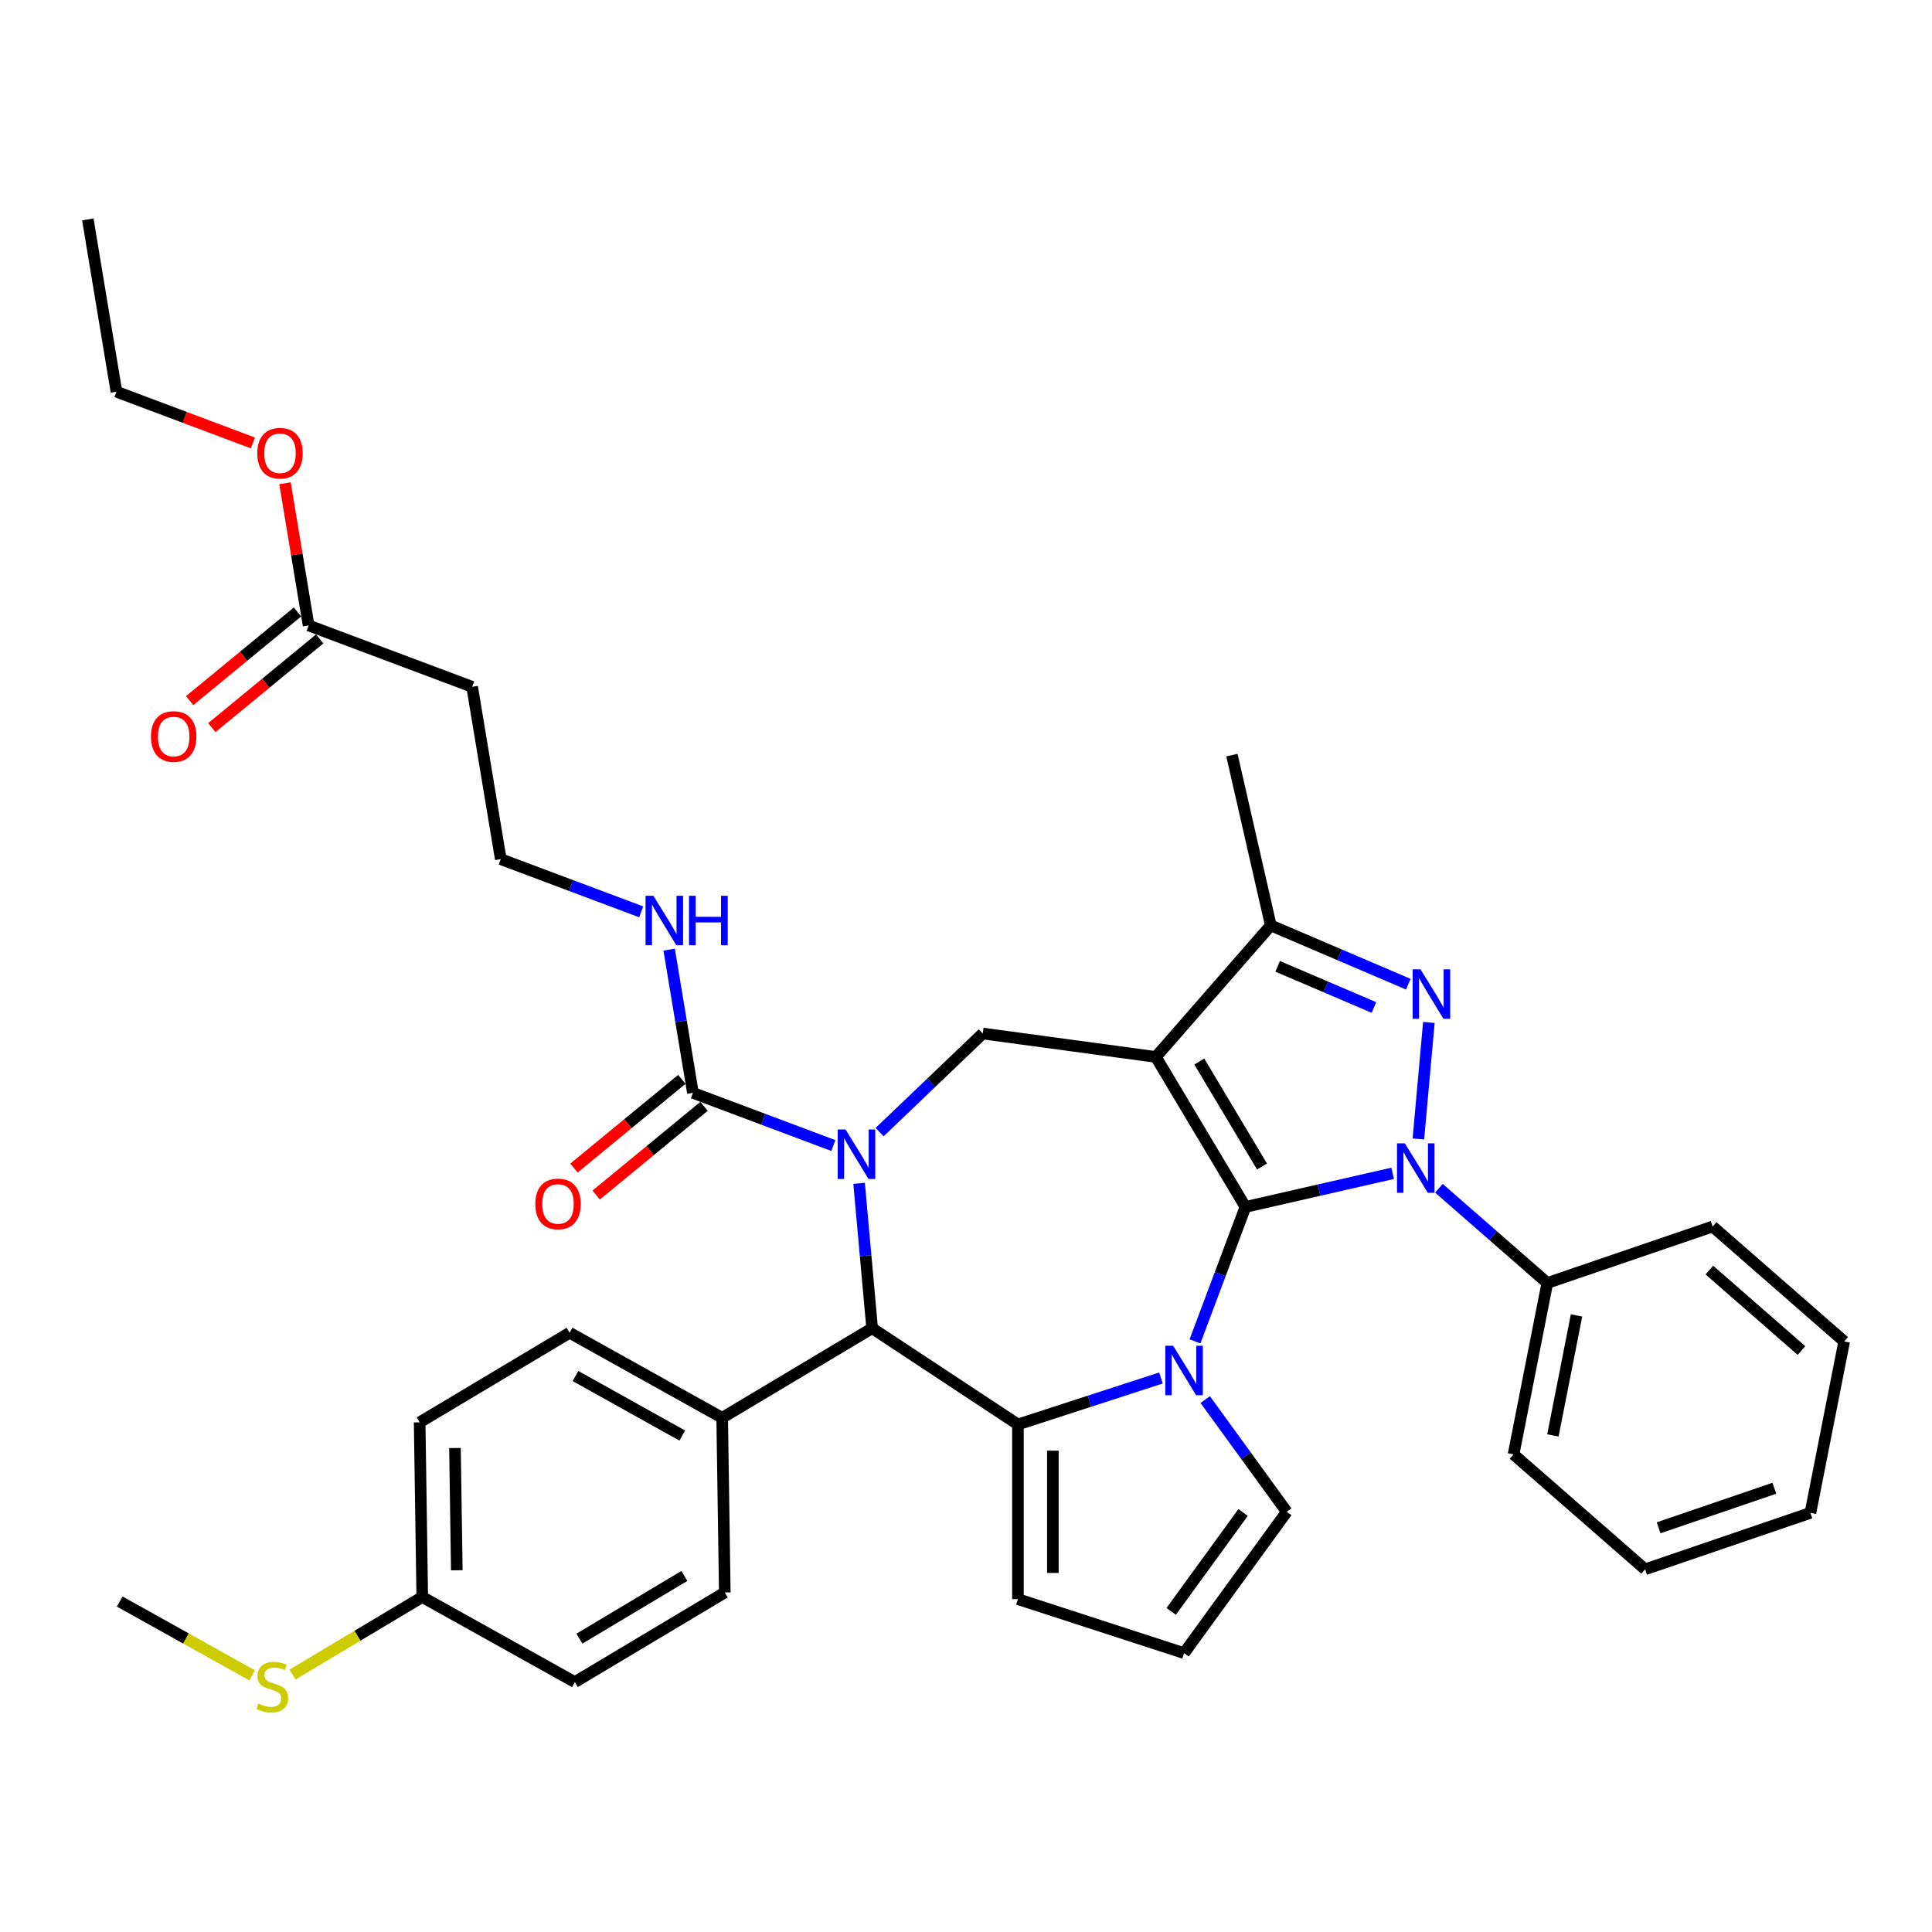 <?xml version='1.0' encoding='iso-8859-1'?>
<svg version='1.1' baseProfile='full'
              xmlns='http://www.w3.org/2000/svg'
                      xmlns:rdkit='http://www.rdkit.org/xml'
                      xmlns:xlink='http://www.w3.org/1999/xlink'
                  xml:space='preserve'
width='1000px' height='1000px' viewBox='0 0 1000 1000'>
<!-- END OF HEADER -->
<rect style='opacity:1.0;fill:#FFFFFF;stroke:none' width='1000' height='1000' x='0' y='0'> </rect>
<path class='bond-0' d='M 644.645,624.702 L 598.27,547.082' style='fill:none;fill-rule:evenodd;stroke:#000000;stroke-width:6px;stroke-linecap:butt;stroke-linejoin:miter;stroke-opacity:1' />
<path class='bond-0' d='M 653.213,603.784 L 620.75,549.45' style='fill:none;fill-rule:evenodd;stroke:#000000;stroke-width:6px;stroke-linecap:butt;stroke-linejoin:miter;stroke-opacity:1' />
<path class='bond-1' d='M 644.645,624.702 L 682.735,616.008' style='fill:none;fill-rule:evenodd;stroke:#000000;stroke-width:6px;stroke-linecap:butt;stroke-linejoin:miter;stroke-opacity:1' />
<path class='bond-1' d='M 682.735,616.008 L 720.825,607.314' style='fill:none;fill-rule:evenodd;stroke:#0000FF;stroke-width:6px;stroke-linecap:butt;stroke-linejoin:miter;stroke-opacity:1' />
<path class='bond-2' d='M 644.645,624.702 L 631.586,659.497' style='fill:none;fill-rule:evenodd;stroke:#000000;stroke-width:6px;stroke-linecap:butt;stroke-linejoin:miter;stroke-opacity:1' />
<path class='bond-2' d='M 631.586,659.497 L 618.528,694.291' style='fill:none;fill-rule:evenodd;stroke:#0000FF;stroke-width:6px;stroke-linecap:butt;stroke-linejoin:miter;stroke-opacity:1' />
<path class='bond-7' d='M 598.27,547.082 L 657.759,478.991' style='fill:none;fill-rule:evenodd;stroke:#000000;stroke-width:6px;stroke-linecap:butt;stroke-linejoin:miter;stroke-opacity:1' />
<path class='bond-8' d='M 598.27,547.082 L 508.669,534.945' style='fill:none;fill-rule:evenodd;stroke:#000000;stroke-width:6px;stroke-linecap:butt;stroke-linejoin:miter;stroke-opacity:1' />
<path class='bond-4' d='M 734.152,589.518 L 739.58,529.213' style='fill:none;fill-rule:evenodd;stroke:#0000FF;stroke-width:6px;stroke-linecap:butt;stroke-linejoin:miter;stroke-opacity:1' />
<path class='bond-12' d='M 744.768,615.041 L 772.828,639.557' style='fill:none;fill-rule:evenodd;stroke:#0000FF;stroke-width:6px;stroke-linecap:butt;stroke-linejoin:miter;stroke-opacity:1' />
<path class='bond-12' d='M 772.828,639.557 L 800.888,664.072' style='fill:none;fill-rule:evenodd;stroke:#000000;stroke-width:6px;stroke-linecap:butt;stroke-linejoin:miter;stroke-opacity:1' />
<path class='bond-5' d='M 600.903,713.245 L 563.892,725.27' style='fill:none;fill-rule:evenodd;stroke:#0000FF;stroke-width:6px;stroke-linecap:butt;stroke-linejoin:miter;stroke-opacity:1' />
<path class='bond-5' d='M 563.892,725.27 L 526.881,737.296' style='fill:none;fill-rule:evenodd;stroke:#000000;stroke-width:6px;stroke-linecap:butt;stroke-linejoin:miter;stroke-opacity:1' />
<path class='bond-10' d='M 623.819,724.419 L 644.92,753.462' style='fill:none;fill-rule:evenodd;stroke:#0000FF;stroke-width:6px;stroke-linecap:butt;stroke-linejoin:miter;stroke-opacity:1' />
<path class='bond-10' d='M 644.92,753.462 L 666.021,782.505' style='fill:none;fill-rule:evenodd;stroke:#000000;stroke-width:6px;stroke-linecap:butt;stroke-linejoin:miter;stroke-opacity:1' />
<path class='bond-3' d='M 455.287,585.984 L 481.978,560.465' style='fill:none;fill-rule:evenodd;stroke:#0000FF;stroke-width:6px;stroke-linecap:butt;stroke-linejoin:miter;stroke-opacity:1' />
<path class='bond-3' d='M 481.978,560.465 L 508.669,534.945' style='fill:none;fill-rule:evenodd;stroke:#000000;stroke-width:6px;stroke-linecap:butt;stroke-linejoin:miter;stroke-opacity:1' />
<path class='bond-9' d='M 431.344,592.937 L 395.003,579.298' style='fill:none;fill-rule:evenodd;stroke:#0000FF;stroke-width:6px;stroke-linecap:butt;stroke-linejoin:miter;stroke-opacity:1' />
<path class='bond-9' d='M 395.003,579.298 L 358.662,565.659' style='fill:none;fill-rule:evenodd;stroke:#000000;stroke-width:6px;stroke-linecap:butt;stroke-linejoin:miter;stroke-opacity:1' />
<path class='bond-39' d='M 444.671,612.494 L 448.046,649.989' style='fill:none;fill-rule:evenodd;stroke:#0000FF;stroke-width:6px;stroke-linecap:butt;stroke-linejoin:miter;stroke-opacity:1' />
<path class='bond-39' d='M 448.046,649.989 L 451.42,687.485' style='fill:none;fill-rule:evenodd;stroke:#000000;stroke-width:6px;stroke-linecap:butt;stroke-linejoin:miter;stroke-opacity:1' />
<path class='bond-37' d='M 728.93,509.411 L 693.345,494.201' style='fill:none;fill-rule:evenodd;stroke:#0000FF;stroke-width:6px;stroke-linecap:butt;stroke-linejoin:miter;stroke-opacity:1' />
<path class='bond-37' d='M 693.345,494.201 L 657.759,478.991' style='fill:none;fill-rule:evenodd;stroke:#000000;stroke-width:6px;stroke-linecap:butt;stroke-linejoin:miter;stroke-opacity:1' />
<path class='bond-37' d='M 711.147,521.476 L 686.237,510.829' style='fill:none;fill-rule:evenodd;stroke:#0000FF;stroke-width:6px;stroke-linecap:butt;stroke-linejoin:miter;stroke-opacity:1' />
<path class='bond-37' d='M 686.237,510.829 L 661.328,500.182' style='fill:none;fill-rule:evenodd;stroke:#000000;stroke-width:6px;stroke-linecap:butt;stroke-linejoin:miter;stroke-opacity:1' />
<path class='bond-6' d='M 526.881,737.296 L 451.42,687.485' style='fill:none;fill-rule:evenodd;stroke:#000000;stroke-width:6px;stroke-linecap:butt;stroke-linejoin:miter;stroke-opacity:1' />
<path class='bond-11' d='M 526.881,737.296 L 526.881,827.714' style='fill:none;fill-rule:evenodd;stroke:#000000;stroke-width:6px;stroke-linecap:butt;stroke-linejoin:miter;stroke-opacity:1' />
<path class='bond-11' d='M 544.965,750.859 L 544.965,814.152' style='fill:none;fill-rule:evenodd;stroke:#000000;stroke-width:6px;stroke-linecap:butt;stroke-linejoin:miter;stroke-opacity:1' />
<path class='bond-13' d='M 451.42,687.485 L 373.801,733.86' style='fill:none;fill-rule:evenodd;stroke:#000000;stroke-width:6px;stroke-linecap:butt;stroke-linejoin:miter;stroke-opacity:1' />
<path class='bond-28' d='M 657.759,478.991 L 637.639,390.839' style='fill:none;fill-rule:evenodd;stroke:#000000;stroke-width:6px;stroke-linecap:butt;stroke-linejoin:miter;stroke-opacity:1' />
<path class='bond-16' d='M 352.92,558.675 L 325.007,581.626' style='fill:none;fill-rule:evenodd;stroke:#000000;stroke-width:6px;stroke-linecap:butt;stroke-linejoin:miter;stroke-opacity:1' />
<path class='bond-16' d='M 325.007,581.626 L 297.094,604.578' style='fill:none;fill-rule:evenodd;stroke:#FF0000;stroke-width:6px;stroke-linecap:butt;stroke-linejoin:miter;stroke-opacity:1' />
<path class='bond-16' d='M 364.405,572.643 L 336.492,595.595' style='fill:none;fill-rule:evenodd;stroke:#000000;stroke-width:6px;stroke-linecap:butt;stroke-linejoin:miter;stroke-opacity:1' />
<path class='bond-16' d='M 336.492,595.595 L 308.579,618.546' style='fill:none;fill-rule:evenodd;stroke:#FF0000;stroke-width:6px;stroke-linecap:butt;stroke-linejoin:miter;stroke-opacity:1' />
<path class='bond-18' d='M 358.662,565.659 L 352.507,528.593' style='fill:none;fill-rule:evenodd;stroke:#000000;stroke-width:6px;stroke-linecap:butt;stroke-linejoin:miter;stroke-opacity:1' />
<path class='bond-18' d='M 352.507,528.593 L 346.352,491.526' style='fill:none;fill-rule:evenodd;stroke:#0000FF;stroke-width:6px;stroke-linecap:butt;stroke-linejoin:miter;stroke-opacity:1' />
<path class='bond-15' d='M 666.021,782.505 L 612.874,855.655' style='fill:none;fill-rule:evenodd;stroke:#000000;stroke-width:6px;stroke-linecap:butt;stroke-linejoin:miter;stroke-opacity:1' />
<path class='bond-15' d='M 643.419,782.848 L 606.216,834.053' style='fill:none;fill-rule:evenodd;stroke:#000000;stroke-width:6px;stroke-linecap:butt;stroke-linejoin:miter;stroke-opacity:1' />
<path class='bond-38' d='M 526.881,827.714 L 612.874,855.655' style='fill:none;fill-rule:evenodd;stroke:#000000;stroke-width:6px;stroke-linecap:butt;stroke-linejoin:miter;stroke-opacity:1' />
<path class='bond-29' d='M 800.888,664.072 L 783.414,752.786' style='fill:none;fill-rule:evenodd;stroke:#000000;stroke-width:6px;stroke-linecap:butt;stroke-linejoin:miter;stroke-opacity:1' />
<path class='bond-29' d='M 816.01,680.874 L 803.778,742.974' style='fill:none;fill-rule:evenodd;stroke:#000000;stroke-width:6px;stroke-linecap:butt;stroke-linejoin:miter;stroke-opacity:1' />
<path class='bond-30' d='M 800.888,664.072 L 886.454,634.848' style='fill:none;fill-rule:evenodd;stroke:#000000;stroke-width:6px;stroke-linecap:butt;stroke-linejoin:miter;stroke-opacity:1' />
<path class='bond-20' d='M 373.801,733.86 L 294.828,689.827' style='fill:none;fill-rule:evenodd;stroke:#000000;stroke-width:6px;stroke-linecap:butt;stroke-linejoin:miter;stroke-opacity:1' />
<path class='bond-20' d='M 353.148,743.05 L 297.868,712.227' style='fill:none;fill-rule:evenodd;stroke:#000000;stroke-width:6px;stroke-linecap:butt;stroke-linejoin:miter;stroke-opacity:1' />
<path class='bond-21' d='M 373.801,733.86 L 375.153,824.269' style='fill:none;fill-rule:evenodd;stroke:#000000;stroke-width:6px;stroke-linecap:butt;stroke-linejoin:miter;stroke-opacity:1' />
<path class='bond-14' d='M 159.732,323.724 L 244.385,355.494' style='fill:none;fill-rule:evenodd;stroke:#000000;stroke-width:6px;stroke-linecap:butt;stroke-linejoin:miter;stroke-opacity:1' />
<path class='bond-19' d='M 153.989,316.74 L 126.076,339.691' style='fill:none;fill-rule:evenodd;stroke:#000000;stroke-width:6px;stroke-linecap:butt;stroke-linejoin:miter;stroke-opacity:1' />
<path class='bond-19' d='M 126.076,339.691 L 98.163,362.642' style='fill:none;fill-rule:evenodd;stroke:#FF0000;stroke-width:6px;stroke-linecap:butt;stroke-linejoin:miter;stroke-opacity:1' />
<path class='bond-19' d='M 165.475,330.708 L 137.562,353.659' style='fill:none;fill-rule:evenodd;stroke:#000000;stroke-width:6px;stroke-linecap:butt;stroke-linejoin:miter;stroke-opacity:1' />
<path class='bond-19' d='M 137.562,353.659 L 109.649,376.61' style='fill:none;fill-rule:evenodd;stroke:#FF0000;stroke-width:6px;stroke-linecap:butt;stroke-linejoin:miter;stroke-opacity:1' />
<path class='bond-27' d='M 159.732,323.724 L 153.622,286.928' style='fill:none;fill-rule:evenodd;stroke:#000000;stroke-width:6px;stroke-linecap:butt;stroke-linejoin:miter;stroke-opacity:1' />
<path class='bond-27' d='M 153.622,286.928 L 147.511,250.133' style='fill:none;fill-rule:evenodd;stroke:#FF0000;stroke-width:6px;stroke-linecap:butt;stroke-linejoin:miter;stroke-opacity:1' />
<path class='bond-17' d='M 244.385,355.494 L 259.197,444.691' style='fill:none;fill-rule:evenodd;stroke:#000000;stroke-width:6px;stroke-linecap:butt;stroke-linejoin:miter;stroke-opacity:1' />
<path class='bond-22' d='M 331.879,471.969 L 295.538,458.33' style='fill:none;fill-rule:evenodd;stroke:#0000FF;stroke-width:6px;stroke-linecap:butt;stroke-linejoin:miter;stroke-opacity:1' />
<path class='bond-22' d='M 295.538,458.33 L 259.197,444.691' style='fill:none;fill-rule:evenodd;stroke:#000000;stroke-width:6px;stroke-linecap:butt;stroke-linejoin:miter;stroke-opacity:1' />
<path class='bond-26' d='M 294.828,689.827 L 217.209,736.203' style='fill:none;fill-rule:evenodd;stroke:#000000;stroke-width:6px;stroke-linecap:butt;stroke-linejoin:miter;stroke-opacity:1' />
<path class='bond-25' d='M 375.153,824.269 L 297.534,870.644' style='fill:none;fill-rule:evenodd;stroke:#000000;stroke-width:6px;stroke-linecap:butt;stroke-linejoin:miter;stroke-opacity:1' />
<path class='bond-25' d='M 354.235,815.701 L 299.901,848.164' style='fill:none;fill-rule:evenodd;stroke:#000000;stroke-width:6px;stroke-linecap:butt;stroke-linejoin:miter;stroke-opacity:1' />
<path class='bond-23' d='M 218.561,826.611 L 297.534,870.644' style='fill:none;fill-rule:evenodd;stroke:#000000;stroke-width:6px;stroke-linecap:butt;stroke-linejoin:miter;stroke-opacity:1' />
<path class='bond-24' d='M 218.561,826.611 L 184.987,846.671' style='fill:none;fill-rule:evenodd;stroke:#000000;stroke-width:6px;stroke-linecap:butt;stroke-linejoin:miter;stroke-opacity:1' />
<path class='bond-24' d='M 184.987,846.671 L 151.412,866.731' style='fill:none;fill-rule:evenodd;stroke:#CCCC00;stroke-width:6px;stroke-linecap:butt;stroke-linejoin:miter;stroke-opacity:1' />
<path class='bond-41' d='M 218.561,826.611 L 217.209,736.203' style='fill:none;fill-rule:evenodd;stroke:#000000;stroke-width:6px;stroke-linecap:butt;stroke-linejoin:miter;stroke-opacity:1' />
<path class='bond-41' d='M 236.44,812.78 L 235.493,749.494' style='fill:none;fill-rule:evenodd;stroke:#000000;stroke-width:6px;stroke-linecap:butt;stroke-linejoin:miter;stroke-opacity:1' />
<path class='bond-31' d='M 130.471,867.149 L 96.22,848.052' style='fill:none;fill-rule:evenodd;stroke:#CCCC00;stroke-width:6px;stroke-linecap:butt;stroke-linejoin:miter;stroke-opacity:1' />
<path class='bond-31' d='M 96.22,848.052 L 61.969,828.954' style='fill:none;fill-rule:evenodd;stroke:#000000;stroke-width:6px;stroke-linecap:butt;stroke-linejoin:miter;stroke-opacity:1' />
<path class='bond-32' d='M 130.905,229.267 L 95.586,216.011' style='fill:none;fill-rule:evenodd;stroke:#FF0000;stroke-width:6px;stroke-linecap:butt;stroke-linejoin:miter;stroke-opacity:1' />
<path class='bond-32' d='M 95.586,216.011 L 60.267,202.756' style='fill:none;fill-rule:evenodd;stroke:#000000;stroke-width:6px;stroke-linecap:butt;stroke-linejoin:miter;stroke-opacity:1' />
<path class='bond-34' d='M 783.414,752.786 L 851.506,812.276' style='fill:none;fill-rule:evenodd;stroke:#000000;stroke-width:6px;stroke-linecap:butt;stroke-linejoin:miter;stroke-opacity:1' />
<path class='bond-35' d='M 886.454,634.848 L 954.545,694.338' style='fill:none;fill-rule:evenodd;stroke:#000000;stroke-width:6px;stroke-linecap:butt;stroke-linejoin:miter;stroke-opacity:1' />
<path class='bond-35' d='M 884.77,657.39 L 932.434,699.032' style='fill:none;fill-rule:evenodd;stroke:#000000;stroke-width:6px;stroke-linecap:butt;stroke-linejoin:miter;stroke-opacity:1' />
<path class='bond-33' d='M 60.267,202.756 L 45.455,113.559' style='fill:none;fill-rule:evenodd;stroke:#000000;stroke-width:6px;stroke-linecap:butt;stroke-linejoin:miter;stroke-opacity:1' />
<path class='bond-40' d='M 851.506,812.276 L 937.072,783.052' style='fill:none;fill-rule:evenodd;stroke:#000000;stroke-width:6px;stroke-linecap:butt;stroke-linejoin:miter;stroke-opacity:1' />
<path class='bond-40' d='M 858.496,790.779 L 918.392,770.322' style='fill:none;fill-rule:evenodd;stroke:#000000;stroke-width:6px;stroke-linecap:butt;stroke-linejoin:miter;stroke-opacity:1' />
<path class='bond-36' d='M 954.545,694.338 L 937.072,783.052' style='fill:none;fill-rule:evenodd;stroke:#000000;stroke-width:6px;stroke-linecap:butt;stroke-linejoin:miter;stroke-opacity:1' />
<path  class='atom-2' d='M 727.136 591.779
L 735.527 605.342
Q 736.359 606.68, 737.697 609.103
Q 739.036 611.526, 739.108 611.671
L 739.108 591.779
L 742.508 591.779
L 742.508 617.385
L 738.999 617.385
L 729.994 602.557
Q 728.945 600.821, 727.824 598.831
Q 726.739 596.842, 726.413 596.227
L 726.413 617.385
L 723.086 617.385
L 723.086 591.779
L 727.136 591.779
' fill='#0000FF'/>
<path  class='atom-3' d='M 607.214 696.552
L 615.605 710.115
Q 616.437 711.453, 617.775 713.876
Q 619.113 716.299, 619.186 716.444
L 619.186 696.552
L 622.585 696.552
L 622.585 722.158
L 619.077 722.158
L 610.071 707.33
Q 609.022 705.594, 607.901 703.604
Q 606.816 701.615, 606.491 701
L 606.491 722.158
L 603.163 722.158
L 603.163 696.552
L 607.214 696.552
' fill='#0000FF'/>
<path  class='atom-4' d='M 437.655 584.627
L 446.046 598.19
Q 446.878 599.528, 448.216 601.951
Q 449.554 604.374, 449.626 604.519
L 449.626 584.627
L 453.026 584.627
L 453.026 610.233
L 449.518 610.233
L 440.512 595.405
Q 439.463 593.669, 438.342 591.679
Q 437.257 589.69, 436.932 589.075
L 436.932 610.233
L 433.604 610.233
L 433.604 584.627
L 437.655 584.627
' fill='#0000FF'/>
<path  class='atom-5' d='M 735.242 501.724
L 743.632 515.287
Q 744.464 516.625, 745.802 519.048
Q 747.141 521.472, 747.213 521.616
L 747.213 501.724
L 750.613 501.724
L 750.613 527.331
L 747.104 527.331
L 738.099 512.502
Q 737.05 510.766, 735.929 508.777
Q 734.844 506.788, 734.518 506.173
L 734.518 527.331
L 731.191 527.331
L 731.191 501.724
L 735.242 501.724
' fill='#0000FF'/>
<path  class='atom-17' d='M 277.067 623.158
Q 277.067 617.009, 280.105 613.573
Q 283.143 610.138, 288.821 610.138
Q 294.5 610.138, 297.538 613.573
Q 300.576 617.009, 300.576 623.158
Q 300.576 629.379, 297.502 632.923
Q 294.427 636.431, 288.821 636.431
Q 283.179 636.431, 280.105 632.923
Q 277.067 629.415, 277.067 623.158
M 288.821 633.538
Q 292.727 633.538, 294.825 630.934
Q 296.959 628.294, 296.959 623.158
Q 296.959 618.131, 294.825 615.599
Q 292.727 613.031, 288.821 613.031
Q 284.915 613.031, 282.781 615.563
Q 280.684 618.094, 280.684 623.158
Q 280.684 628.33, 282.781 630.934
Q 284.915 633.538, 288.821 633.538
' fill='#FF0000'/>
<path  class='atom-19' d='M 338.19 463.659
L 346.581 477.222
Q 347.413 478.56, 348.751 480.983
Q 350.089 483.406, 350.161 483.551
L 350.161 463.659
L 353.561 463.659
L 353.561 489.265
L 350.053 489.265
L 341.047 474.437
Q 339.998 472.701, 338.877 470.712
Q 337.792 468.722, 337.466 468.108
L 337.466 489.265
L 334.139 489.265
L 334.139 463.659
L 338.19 463.659
' fill='#0000FF'/>
<path  class='atom-19' d='M 356.635 463.659
L 360.107 463.659
L 360.107 474.545
L 373.2 474.545
L 373.2 463.659
L 376.672 463.659
L 376.672 489.265
L 373.2 489.265
L 373.2 477.439
L 360.107 477.439
L 360.107 489.265
L 356.635 489.265
L 356.635 463.659
' fill='#0000FF'/>
<path  class='atom-20' d='M 78.137 381.222
Q 78.137 375.074, 81.175 371.638
Q 84.213 368.202, 89.891 368.202
Q 95.569 368.202, 98.607 371.638
Q 101.645 375.074, 101.645 381.222
Q 101.645 387.443, 98.571 390.987
Q 95.497 394.496, 89.891 394.496
Q 84.249 394.496, 81.175 390.987
Q 78.137 387.479, 78.137 381.222
M 89.891 391.602
Q 93.797 391.602, 95.895 388.998
Q 98.029 386.358, 98.029 381.222
Q 98.029 376.195, 95.895 373.663
Q 93.797 371.095, 89.891 371.095
Q 85.985 371.095, 83.851 373.627
Q 81.753 376.159, 81.753 381.222
Q 81.753 386.394, 83.851 388.998
Q 85.985 391.602, 89.891 391.602
' fill='#FF0000'/>
<path  class='atom-25' d='M 133.708 881.776
Q 133.997 881.884, 135.191 882.391
Q 136.384 882.897, 137.686 883.222
Q 139.025 883.512, 140.327 883.512
Q 142.75 883.512, 144.16 882.354
Q 145.571 881.161, 145.571 879.099
Q 145.571 877.689, 144.848 876.821
Q 144.16 875.953, 143.075 875.483
Q 141.99 875.012, 140.182 874.47
Q 137.903 873.783, 136.529 873.132
Q 135.191 872.481, 134.214 871.106
Q 133.274 869.732, 133.274 867.417
Q 133.274 864.198, 135.444 862.209
Q 137.65 860.22, 141.99 860.22
Q 144.956 860.22, 148.32 861.63
L 147.488 864.415
Q 144.414 863.149, 142.099 863.149
Q 139.603 863.149, 138.229 864.198
Q 136.855 865.211, 136.891 866.983
Q 136.891 868.358, 137.578 869.189
Q 138.301 870.021, 139.314 870.491
Q 140.363 870.962, 142.099 871.504
Q 144.414 872.228, 145.788 872.951
Q 147.162 873.674, 148.139 875.157
Q 149.152 876.604, 149.152 879.099
Q 149.152 882.644, 146.764 884.561
Q 144.414 886.441, 140.471 886.441
Q 138.193 886.441, 136.457 885.935
Q 134.757 885.465, 132.732 884.633
L 133.708 881.776
' fill='#CCCC00'/>
<path  class='atom-28' d='M 133.165 234.599
Q 133.165 228.45, 136.203 225.015
Q 139.241 221.579, 144.92 221.579
Q 150.598 221.579, 153.636 225.015
Q 156.674 228.45, 156.674 234.599
Q 156.674 240.82, 153.6 244.364
Q 150.526 247.872, 144.92 247.872
Q 139.278 247.872, 136.203 244.364
Q 133.165 240.856, 133.165 234.599
M 144.92 244.979
Q 148.826 244.979, 150.924 242.375
Q 153.057 239.735, 153.057 234.599
Q 153.057 229.572, 150.924 227.04
Q 148.826 224.472, 144.92 224.472
Q 141.014 224.472, 138.88 227.004
Q 136.782 229.535, 136.782 234.599
Q 136.782 239.771, 138.88 242.375
Q 141.014 244.979, 144.92 244.979
' fill='#FF0000'/>
</svg>
